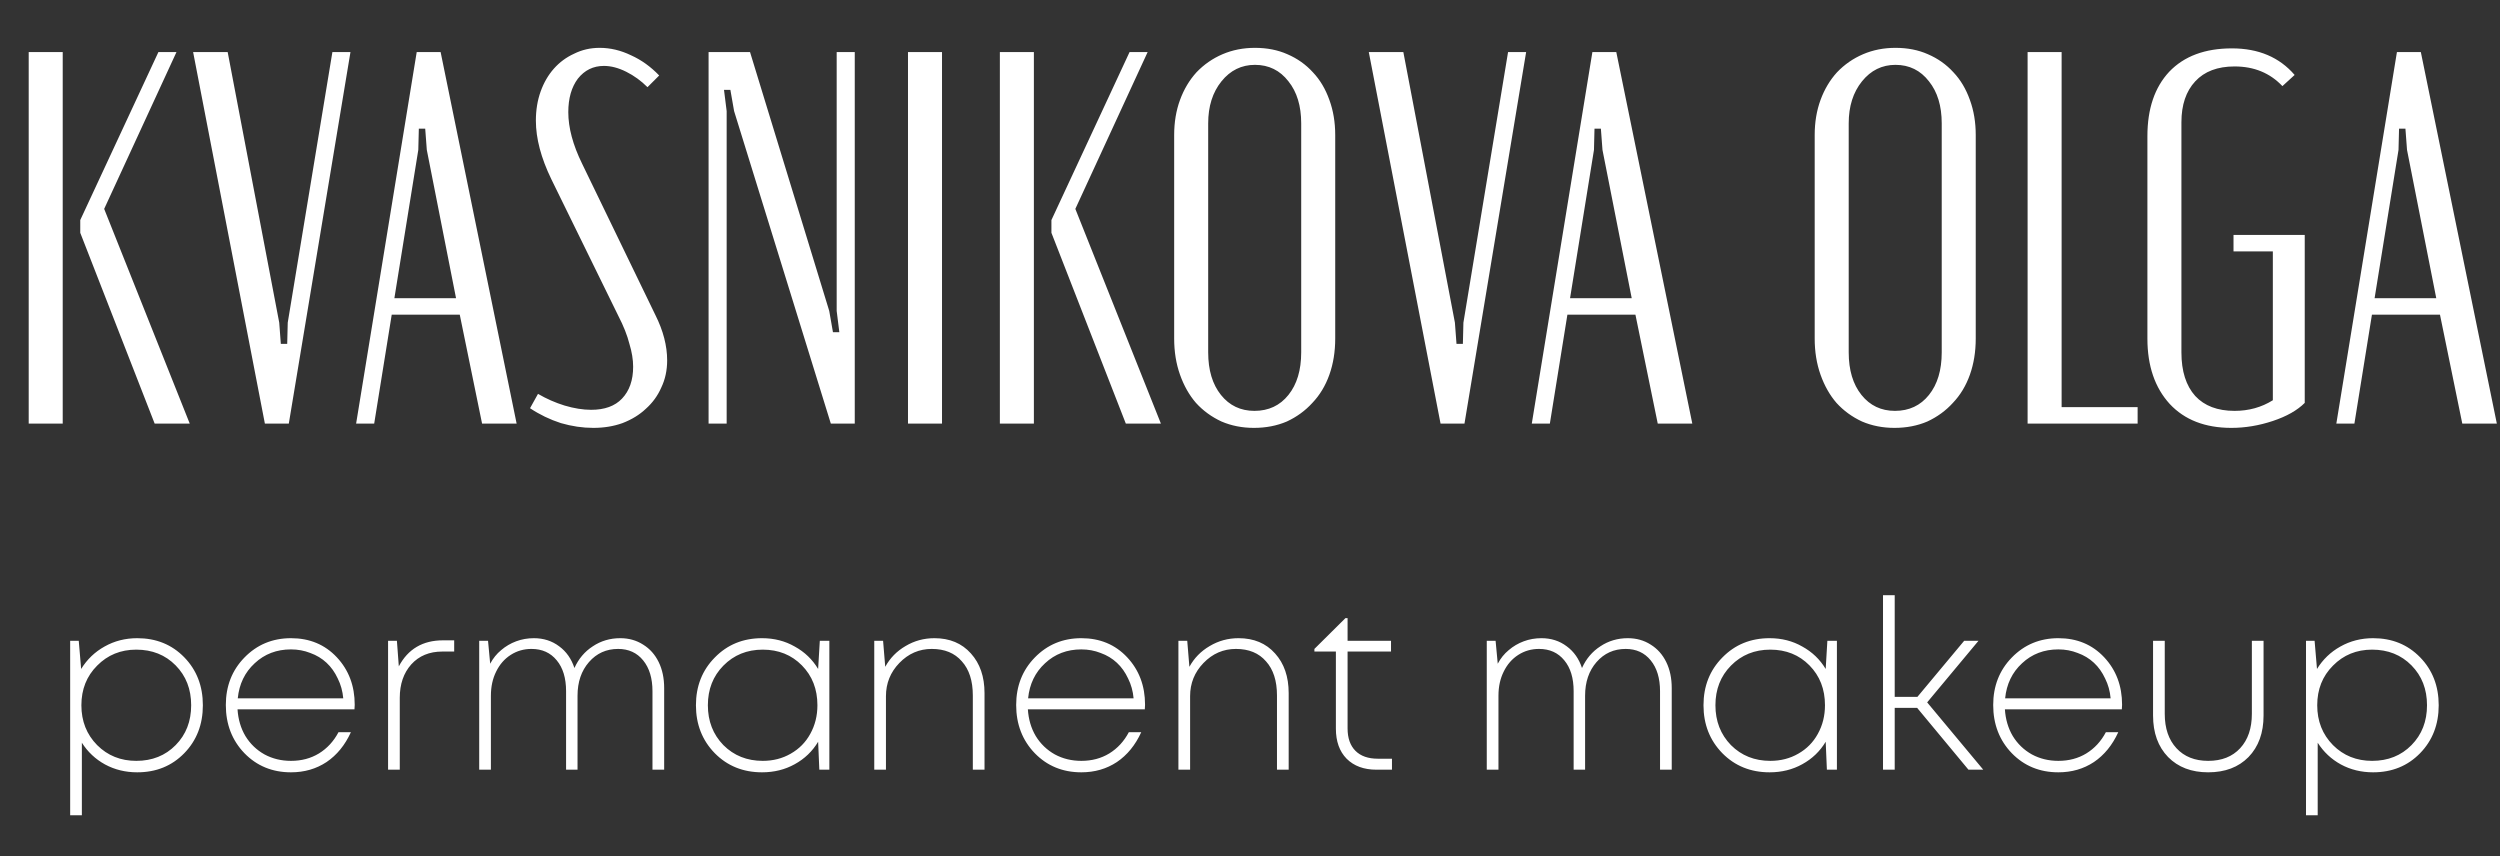<?xml version="1.0" encoding="UTF-8"?> <svg xmlns="http://www.w3.org/2000/svg" width="838" height="287" viewBox="0 0 838 287" fill="none"><rect x="0" y="0" width="838" height="287" fill="#333333" stroke="none"/> <path d="M21.023 142H9.621V17.463H21.023V142ZM26.903 78.039V73.763L53.093 17.463H59.151L34.92 70.022L63.605 142H51.846L26.903 78.039ZM93.599 108.149L94.134 115.275H96.272L96.45 108.149L111.416 17.463H117.473L96.806 142H88.789L64.736 17.463H76.317L93.599 108.149ZM139.68 17.463H147.697L173.175 142H161.594L154.111 105.476H131.306L125.427 142H119.369L139.68 17.463ZM140.214 50.245L132.197 99.953H152.864L143.065 50.245L142.53 43.119H140.392L140.214 50.245ZM212.229 122.936C212.229 120.561 211.813 118.007 210.982 115.275C210.269 112.425 209.022 109.277 207.24 105.833L184.792 60.044C181.347 52.918 179.625 46.385 179.625 40.446C179.625 36.883 180.159 33.617 181.228 30.647C182.297 27.678 183.782 25.124 185.682 22.986C187.583 20.848 189.84 19.185 192.453 17.997C195.066 16.691 197.916 16.038 201.005 16.038C204.568 16.038 208.072 16.869 211.516 18.532C214.961 20.076 218.108 22.333 220.959 25.302L217.039 29.222C214.901 27.084 212.526 25.361 209.913 24.055C207.3 22.748 204.805 22.095 202.43 22.095C198.867 22.095 195.957 23.52 193.7 26.371C191.562 29.222 190.493 32.963 190.493 37.596C190.493 42.822 192.037 48.582 195.125 54.877L219.712 105.654C222.325 110.881 223.631 115.929 223.631 120.798C223.631 124.124 222.978 127.153 221.672 129.885C220.484 132.617 218.762 134.992 216.505 137.011C214.367 139.031 211.754 140.634 208.666 141.822C205.696 142.891 202.43 143.425 198.867 143.425C195.303 143.425 191.681 142.891 187.999 141.822C184.316 140.634 180.872 138.971 177.665 136.833L180.337 132.023C183.188 133.686 186.158 134.992 189.246 135.942C192.453 136.893 195.422 137.368 198.154 137.368C202.667 137.368 206.112 136.121 208.487 133.626C210.982 131.013 212.229 127.45 212.229 122.936ZM277.961 104.229L279.208 111.356H281.346L280.455 104.229V17.463H286.513V142H278.495L246.069 37.239L244.822 30.113H242.684L243.575 37.239V142H237.517V17.463H251.414L277.961 104.229ZM315.761 17.463V142H304.358V17.463H315.761ZM346.557 142H335.154V17.463H346.557V142ZM352.436 78.039V73.763L378.626 17.463H384.684L360.454 70.022L389.138 142H377.379L352.436 78.039ZM393.581 45.257C393.581 40.981 394.234 37.061 395.541 33.498C396.847 29.934 398.689 26.846 401.064 24.233C403.558 21.62 406.468 19.601 409.794 18.175C413.12 16.75 416.743 16.038 420.662 16.038C424.701 16.038 428.323 16.75 431.53 18.175C434.856 19.601 437.707 21.62 440.082 24.233C442.458 26.727 444.299 29.816 445.605 33.498C446.912 37.061 447.565 40.981 447.565 45.257V113.494C447.565 117.888 446.912 121.927 445.605 125.609C444.299 129.291 442.398 132.438 439.904 135.052C437.528 137.665 434.678 139.743 431.352 141.287C428.026 142.713 424.344 143.425 420.306 143.425C416.386 143.425 412.764 142.713 409.438 141.287C406.112 139.743 403.261 137.665 400.886 135.052C398.629 132.438 396.847 129.291 395.541 125.609C394.234 121.927 393.581 117.888 393.581 113.494V45.257ZM404.984 118.126C404.984 124.065 406.409 128.816 409.26 132.379C412.11 135.942 415.852 137.724 420.484 137.724C425.235 137.724 429.036 135.942 431.887 132.379C434.737 128.816 436.163 124.065 436.163 118.126V41.337C436.163 35.517 434.737 30.825 431.887 27.262C429.036 23.58 425.294 21.739 420.662 21.739C416.149 21.739 412.407 23.58 409.438 27.262C406.468 30.944 404.984 35.636 404.984 41.337V118.126ZM487.684 108.149L488.219 115.275H490.357L490.535 108.149L505.501 17.463H511.558L490.891 142H482.874L458.821 17.463H470.402L487.684 108.149ZM533.765 17.463H541.782L567.26 142H555.679L548.196 105.476H525.391L519.512 142H513.454L533.765 17.463ZM534.299 50.245L526.282 99.953H546.949L537.15 50.245L536.615 43.119H534.477L534.299 50.245ZM608.284 45.257C608.284 40.981 608.937 37.061 610.243 33.498C611.55 29.934 613.391 26.846 615.766 24.233C618.261 21.62 621.171 19.601 624.497 18.175C627.822 16.75 631.445 16.038 635.365 16.038C639.403 16.038 643.026 16.75 646.233 18.175C649.558 19.601 652.409 21.62 654.785 24.233C657.16 26.727 659.001 29.816 660.308 33.498C661.614 37.061 662.267 40.981 662.267 45.257V113.494C662.267 117.888 661.614 121.927 660.308 125.609C659.001 129.291 657.101 132.438 654.606 135.052C652.231 137.665 649.38 139.743 646.054 141.287C642.729 142.713 639.047 143.425 635.008 143.425C631.089 143.425 627.466 142.713 624.14 141.287C620.814 139.743 617.964 137.665 615.588 135.052C613.332 132.438 611.55 129.291 610.243 125.609C608.937 121.927 608.284 117.888 608.284 113.494V45.257ZM619.686 118.126C619.686 124.065 621.111 128.816 623.962 132.379C626.813 135.942 630.554 137.724 635.186 137.724C639.937 137.724 643.738 135.942 646.589 132.379C649.44 128.816 650.865 124.065 650.865 118.126V41.337C650.865 35.517 649.44 30.825 646.589 27.262C643.738 23.58 639.997 21.739 635.365 21.739C630.851 21.739 627.11 23.58 624.14 27.262C621.171 30.944 619.686 35.636 619.686 41.337V118.126ZM691.055 17.463V136.477H716.532V142H679.652V17.463H691.055ZM719.81 45.613C719.81 36.467 722.245 29.281 727.115 24.055C732.104 18.829 739.112 16.216 748.139 16.216C757.047 16.216 764.055 19.185 769.162 25.124L765.064 28.865C760.907 24.471 755.562 22.273 749.029 22.273C743.328 22.273 738.933 23.936 735.845 27.262C732.757 30.588 731.213 35.161 731.213 40.981V118.126C731.213 124.421 732.757 129.291 735.845 132.735C738.933 136.061 743.328 137.724 749.029 137.724C753.781 137.724 758.056 136.536 761.857 134.161V84.275H748.673V78.751H772.547V135.052C770.053 137.546 766.49 139.565 761.857 141.109C757.225 142.653 752.593 143.425 747.96 143.425C739.171 143.425 732.282 140.753 727.293 135.408C722.305 129.944 719.81 122.639 719.81 113.494V45.613ZM803.448 17.463H811.465L836.943 142H825.362L817.879 105.476H795.074L789.194 142H783.137L803.448 17.463ZM803.982 50.245L795.965 99.953H816.632L806.833 50.245L806.298 43.119H804.16L803.982 50.245Z" fill="white"></path> <path d="M46 213.92C52.347 213.92 57.6 216.053 61.76 220.32C65.92 224.587 68 229.947 68 236.4C68 242.853 65.92 248.213 61.76 252.48C57.6 256.747 52.347 258.88 46 258.88C42.053 258.88 38.453 258 35.2 256.24C32 254.48 29.413 252.053 27.44 248.96V273.28H23.52V214.8H26.4L27.2 224.24C29.173 221.04 31.787 218.533 35.04 216.72C38.347 214.853 42 213.92 46 213.92ZM45.68 255.04C51.013 255.04 55.413 253.28 58.88 249.76C62.347 246.24 64.08 241.787 64.08 236.4C64.08 231.013 62.347 226.56 58.88 223.04C55.413 219.52 51.013 217.76 45.68 217.76C40.453 217.76 36.08 219.547 32.56 223.12C29.04 226.64 27.28 231.067 27.28 236.4C27.28 241.733 29.04 246.187 32.56 249.76C36.08 253.28 40.453 255.04 45.68 255.04ZM118.899 236.24C118.899 236.613 118.873 237.12 118.819 237.76H79.619C79.833 241.12 80.713 244.107 82.259 246.72C83.859 249.333 85.993 251.387 88.659 252.88C91.326 254.32 94.286 255.04 97.539 255.04C101.059 255.04 104.179 254.213 106.899 252.56C109.673 250.853 111.859 248.48 113.459 245.44H117.619C115.646 249.76 112.926 253.093 109.459 255.44C105.993 257.733 102.019 258.88 97.539 258.88C91.299 258.88 86.099 256.747 81.939 252.48C77.779 248.16 75.699 242.773 75.699 236.32C75.699 229.973 77.779 224.667 81.939 220.4C86.153 216.08 91.353 213.92 97.539 213.92C103.779 213.92 108.899 216.053 112.899 220.32C116.899 224.587 118.899 229.893 118.899 236.24ZM97.539 217.68C92.739 217.68 88.686 219.227 85.379 222.32C82.073 225.36 80.179 229.28 79.699 234.08H115.059C114.846 231.68 114.233 229.467 113.219 227.44C112.259 225.36 111.006 223.6 109.459 222.16C107.913 220.72 106.099 219.627 104.019 218.88C101.993 218.08 99.833 217.68 97.539 217.68ZM148.483 214.64H152.243V218.4H148.243C143.923 218.4 140.456 219.84 137.843 222.72C135.283 225.6 134.003 229.333 134.003 233.92V258H130.083V214.8H133.043L133.683 223.36C136.776 217.547 141.709 214.64 148.483 214.64ZM207.909 213.92C210.789 213.92 213.349 214.64 215.589 216.08C217.829 217.467 219.563 219.413 220.789 221.92C222.016 224.427 222.629 227.333 222.629 230.64V258H218.709V231.68C218.709 227.36 217.669 223.92 215.589 221.36C213.509 218.8 210.709 217.52 207.189 217.52C203.243 217.52 199.989 218.987 197.429 221.92C194.869 224.853 193.589 228.613 193.589 233.2V258H189.749V231.68C189.749 227.307 188.709 223.867 186.629 221.36C184.549 218.8 181.723 217.52 178.149 217.52C175.589 217.52 173.269 218.187 171.189 219.52C169.109 220.853 167.483 222.72 166.309 225.12C165.136 227.467 164.549 230.16 164.549 233.2V258H160.629V214.8H163.589L164.309 222.48C165.269 220.667 166.496 219.147 167.989 217.92C169.483 216.64 171.163 215.653 173.029 214.96C174.896 214.267 176.869 213.92 178.949 213.92C182.203 213.92 185.029 214.827 187.429 216.64C189.829 218.4 191.536 220.827 192.549 223.92C193.936 220.827 195.989 218.4 198.709 216.64C201.429 214.827 204.496 213.92 207.909 213.92ZM274.798 214.8H277.998V258H274.637L274.238 248.64C272.318 251.84 269.704 254.347 266.398 256.16C263.144 257.973 259.491 258.88 255.438 258.88C249.091 258.88 243.811 256.747 239.598 252.48C235.384 248.16 233.278 242.8 233.278 236.4C233.278 230 235.384 224.667 239.598 220.4C243.811 216.08 249.091 213.92 255.438 213.92C259.491 213.92 263.144 214.853 266.398 216.72C269.704 218.533 272.318 221.04 274.238 224.24L274.798 214.8ZM255.678 255.04C259.144 255.04 262.264 254.24 265.038 252.64C267.864 251.04 270.051 248.827 271.598 246C273.198 243.12 273.998 239.92 273.998 236.4C273.998 231.013 272.264 226.56 268.798 223.04C265.331 219.52 260.958 217.76 255.678 217.76C250.398 217.76 245.998 219.547 242.478 223.12C239.011 226.64 237.278 231.067 237.278 236.4C237.278 241.733 239.011 246.187 242.478 249.76C245.998 253.28 250.398 255.04 255.678 255.04ZM313.211 213.92C318.331 213.92 322.411 215.627 325.451 219.04C328.491 222.4 330.011 226.827 330.011 232.32V258H326.091V233.12C326.091 228.213 324.865 224.4 322.411 221.68C320.011 218.907 316.651 217.52 312.331 217.52C308.118 217.52 304.491 219.093 301.451 222.24C298.465 225.333 296.971 229.04 296.971 233.36V258H293.051V214.8H296.011L296.731 223.52C298.331 220.587 300.598 218.267 303.531 216.56C306.465 214.8 309.691 213.92 313.211 213.92ZM383.821 236.24C383.821 236.613 383.795 237.12 383.741 237.76H344.541C344.755 241.12 345.635 244.107 347.181 246.72C348.781 249.333 350.915 251.387 353.581 252.88C356.248 254.32 359.208 255.04 362.461 255.04C365.981 255.04 369.101 254.213 371.821 252.56C374.595 250.853 376.781 248.48 378.381 245.44H382.541C380.568 249.76 377.848 253.093 374.381 255.44C370.915 257.733 366.941 258.88 362.461 258.88C356.221 258.88 351.021 256.747 346.861 252.48C342.701 248.16 340.621 242.773 340.621 236.32C340.621 229.973 342.701 224.667 346.861 220.4C351.075 216.08 356.275 213.92 362.461 213.92C368.701 213.92 373.821 216.053 377.821 220.32C381.821 224.587 383.821 229.893 383.821 236.24ZM362.461 217.68C357.661 217.68 353.608 219.227 350.301 222.32C346.995 225.36 345.101 229.28 344.621 234.08H379.981C379.768 231.68 379.155 229.467 378.141 227.44C377.181 225.36 375.928 223.6 374.381 222.16C372.835 220.72 371.021 219.627 368.941 218.88C366.915 218.08 364.755 217.68 362.461 217.68ZM415.164 213.92C420.284 213.92 424.364 215.627 427.404 219.04C430.444 222.4 431.964 226.827 431.964 232.32V258H428.044V233.12C428.044 228.213 426.818 224.4 424.364 221.68C421.964 218.907 418.604 217.52 414.284 217.52C410.071 217.52 406.444 219.093 403.404 222.24C400.418 225.333 398.924 229.04 398.924 233.36V258H395.004V214.8H397.964L398.684 223.52C400.284 220.587 402.551 218.267 405.484 216.56C408.418 214.8 411.644 213.92 415.164 213.92ZM461.868 254.32H466.588V258H461.388C457.174 258 453.841 256.773 451.388 254.32C448.988 251.867 447.788 248.507 447.788 244.24V218.4H440.588V217.52L450.988 207.2H451.708V214.8H466.268V218.4H451.708V244.16C451.708 247.413 452.588 249.92 454.348 251.68C456.108 253.44 458.614 254.32 461.868 254.32ZM545.644 213.92C548.524 213.92 551.084 214.64 553.324 216.08C555.564 217.467 557.297 219.413 558.524 221.92C559.75 224.427 560.364 227.333 560.364 230.64V258H556.444V231.68C556.444 227.36 555.404 223.92 553.324 221.36C551.244 218.8 548.444 217.52 544.924 217.52C540.977 217.52 537.724 218.987 535.164 221.92C532.604 224.853 531.324 228.613 531.324 233.2V258H527.484V231.68C527.484 227.307 526.444 223.867 524.364 221.36C522.284 218.8 519.457 217.52 515.884 217.52C513.324 217.52 511.004 218.187 508.924 219.52C506.844 220.853 505.217 222.72 504.044 225.12C502.87 227.467 502.284 230.16 502.284 233.2V258H498.364V214.8H501.324L502.044 222.48C503.004 220.667 504.23 219.147 505.724 217.92C507.217 216.64 508.897 215.653 510.764 214.96C512.63 214.267 514.604 213.92 516.684 213.92C519.937 213.92 522.764 214.827 525.164 216.64C527.564 218.4 529.27 220.827 530.284 223.92C531.67 220.827 533.724 218.4 536.444 216.64C539.164 214.827 542.23 213.92 545.644 213.92ZM612.532 214.8H615.732V258H612.372L611.972 248.64C610.052 251.84 607.439 254.347 604.132 256.16C600.879 257.973 597.225 258.88 593.172 258.88C586.825 258.88 581.545 256.747 577.332 252.48C573.119 248.16 571.012 242.8 571.012 236.4C571.012 230 573.119 224.667 577.332 220.4C581.545 216.08 586.825 213.92 593.172 213.92C597.225 213.92 600.879 214.853 604.132 216.72C607.439 218.533 610.052 221.04 611.972 224.24L612.532 214.8ZM593.412 255.04C596.879 255.04 599.999 254.24 602.772 252.64C605.599 251.04 607.785 248.827 609.332 246C610.932 243.12 611.732 239.92 611.732 236.4C611.732 231.013 609.999 226.56 606.532 223.04C603.065 219.52 598.692 217.76 593.412 217.76C588.132 217.76 583.732 219.547 580.212 223.12C576.745 226.64 575.012 231.067 575.012 236.4C575.012 241.733 576.745 246.187 580.212 249.76C583.732 253.28 588.132 255.04 593.412 255.04ZM659.826 258L642.626 237.28H635.106V258H631.186V199.52H635.106V233.6H642.706L658.386 214.8H663.186L645.986 235.44L664.786 258H659.826ZM711.321 236.24C711.321 236.613 711.295 237.12 711.241 237.76H672.041C672.255 241.12 673.135 244.107 674.681 246.72C676.281 249.333 678.415 251.387 681.081 252.88C683.748 254.32 686.708 255.04 689.961 255.04C693.481 255.04 696.601 254.213 699.321 252.56C702.095 250.853 704.281 248.48 705.881 245.44H710.041C708.068 249.76 705.348 253.093 701.881 255.44C698.415 257.733 694.441 258.88 689.961 258.88C683.721 258.88 678.521 256.747 674.361 252.48C670.201 248.16 668.121 242.773 668.121 236.32C668.121 229.973 670.201 224.667 674.361 220.4C678.575 216.08 683.775 213.92 689.961 213.92C696.201 213.92 701.321 216.053 705.321 220.32C709.321 224.587 711.321 229.893 711.321 236.24ZM689.961 217.68C685.161 217.68 681.108 219.227 677.801 222.32C674.495 225.36 672.601 229.28 672.121 234.08H707.481C707.268 231.68 706.655 229.467 705.641 227.44C704.681 225.36 703.428 223.6 701.881 222.16C700.335 220.72 698.521 219.627 696.441 218.88C694.415 218.08 692.255 217.68 689.961 217.68ZM740.184 258.88C734.584 258.88 730.104 257.173 726.744 253.76C723.384 250.293 721.704 245.653 721.704 239.84V214.8H725.624V239.28C725.624 244.133 726.931 247.973 729.544 250.8C732.158 253.627 735.704 255.04 740.184 255.04C744.718 255.04 748.291 253.627 750.904 250.8C753.518 247.973 754.824 244.133 754.824 239.28V214.8H758.744V239.84C758.744 245.653 757.064 250.293 753.704 253.76C750.344 257.173 745.838 258.88 740.184 258.88ZM795.453 213.92C801.8 213.92 807.053 216.053 811.213 220.32C815.373 224.587 817.453 229.947 817.453 236.4C817.453 242.853 815.373 248.213 811.213 252.48C807.053 256.747 801.8 258.88 795.453 258.88C791.506 258.88 787.906 258 784.653 256.24C781.453 254.48 778.866 252.053 776.893 248.96V273.28H772.973V214.8H775.853L776.653 224.24C778.626 221.04 781.24 218.533 784.493 216.72C787.8 214.853 791.453 213.92 795.453 213.92ZM795.133 255.04C800.466 255.04 804.866 253.28 808.333 249.76C811.8 246.24 813.533 241.787 813.533 236.4C813.533 231.013 811.8 226.56 808.333 223.04C804.866 219.52 800.466 217.76 795.133 217.76C789.906 217.76 785.533 219.547 782.013 223.12C778.493 226.64 776.733 231.067 776.733 236.4C776.733 241.733 778.493 246.187 782.013 249.76C785.533 253.28 789.906 255.04 795.133 255.04Z" fill="white"></path> </svg> 